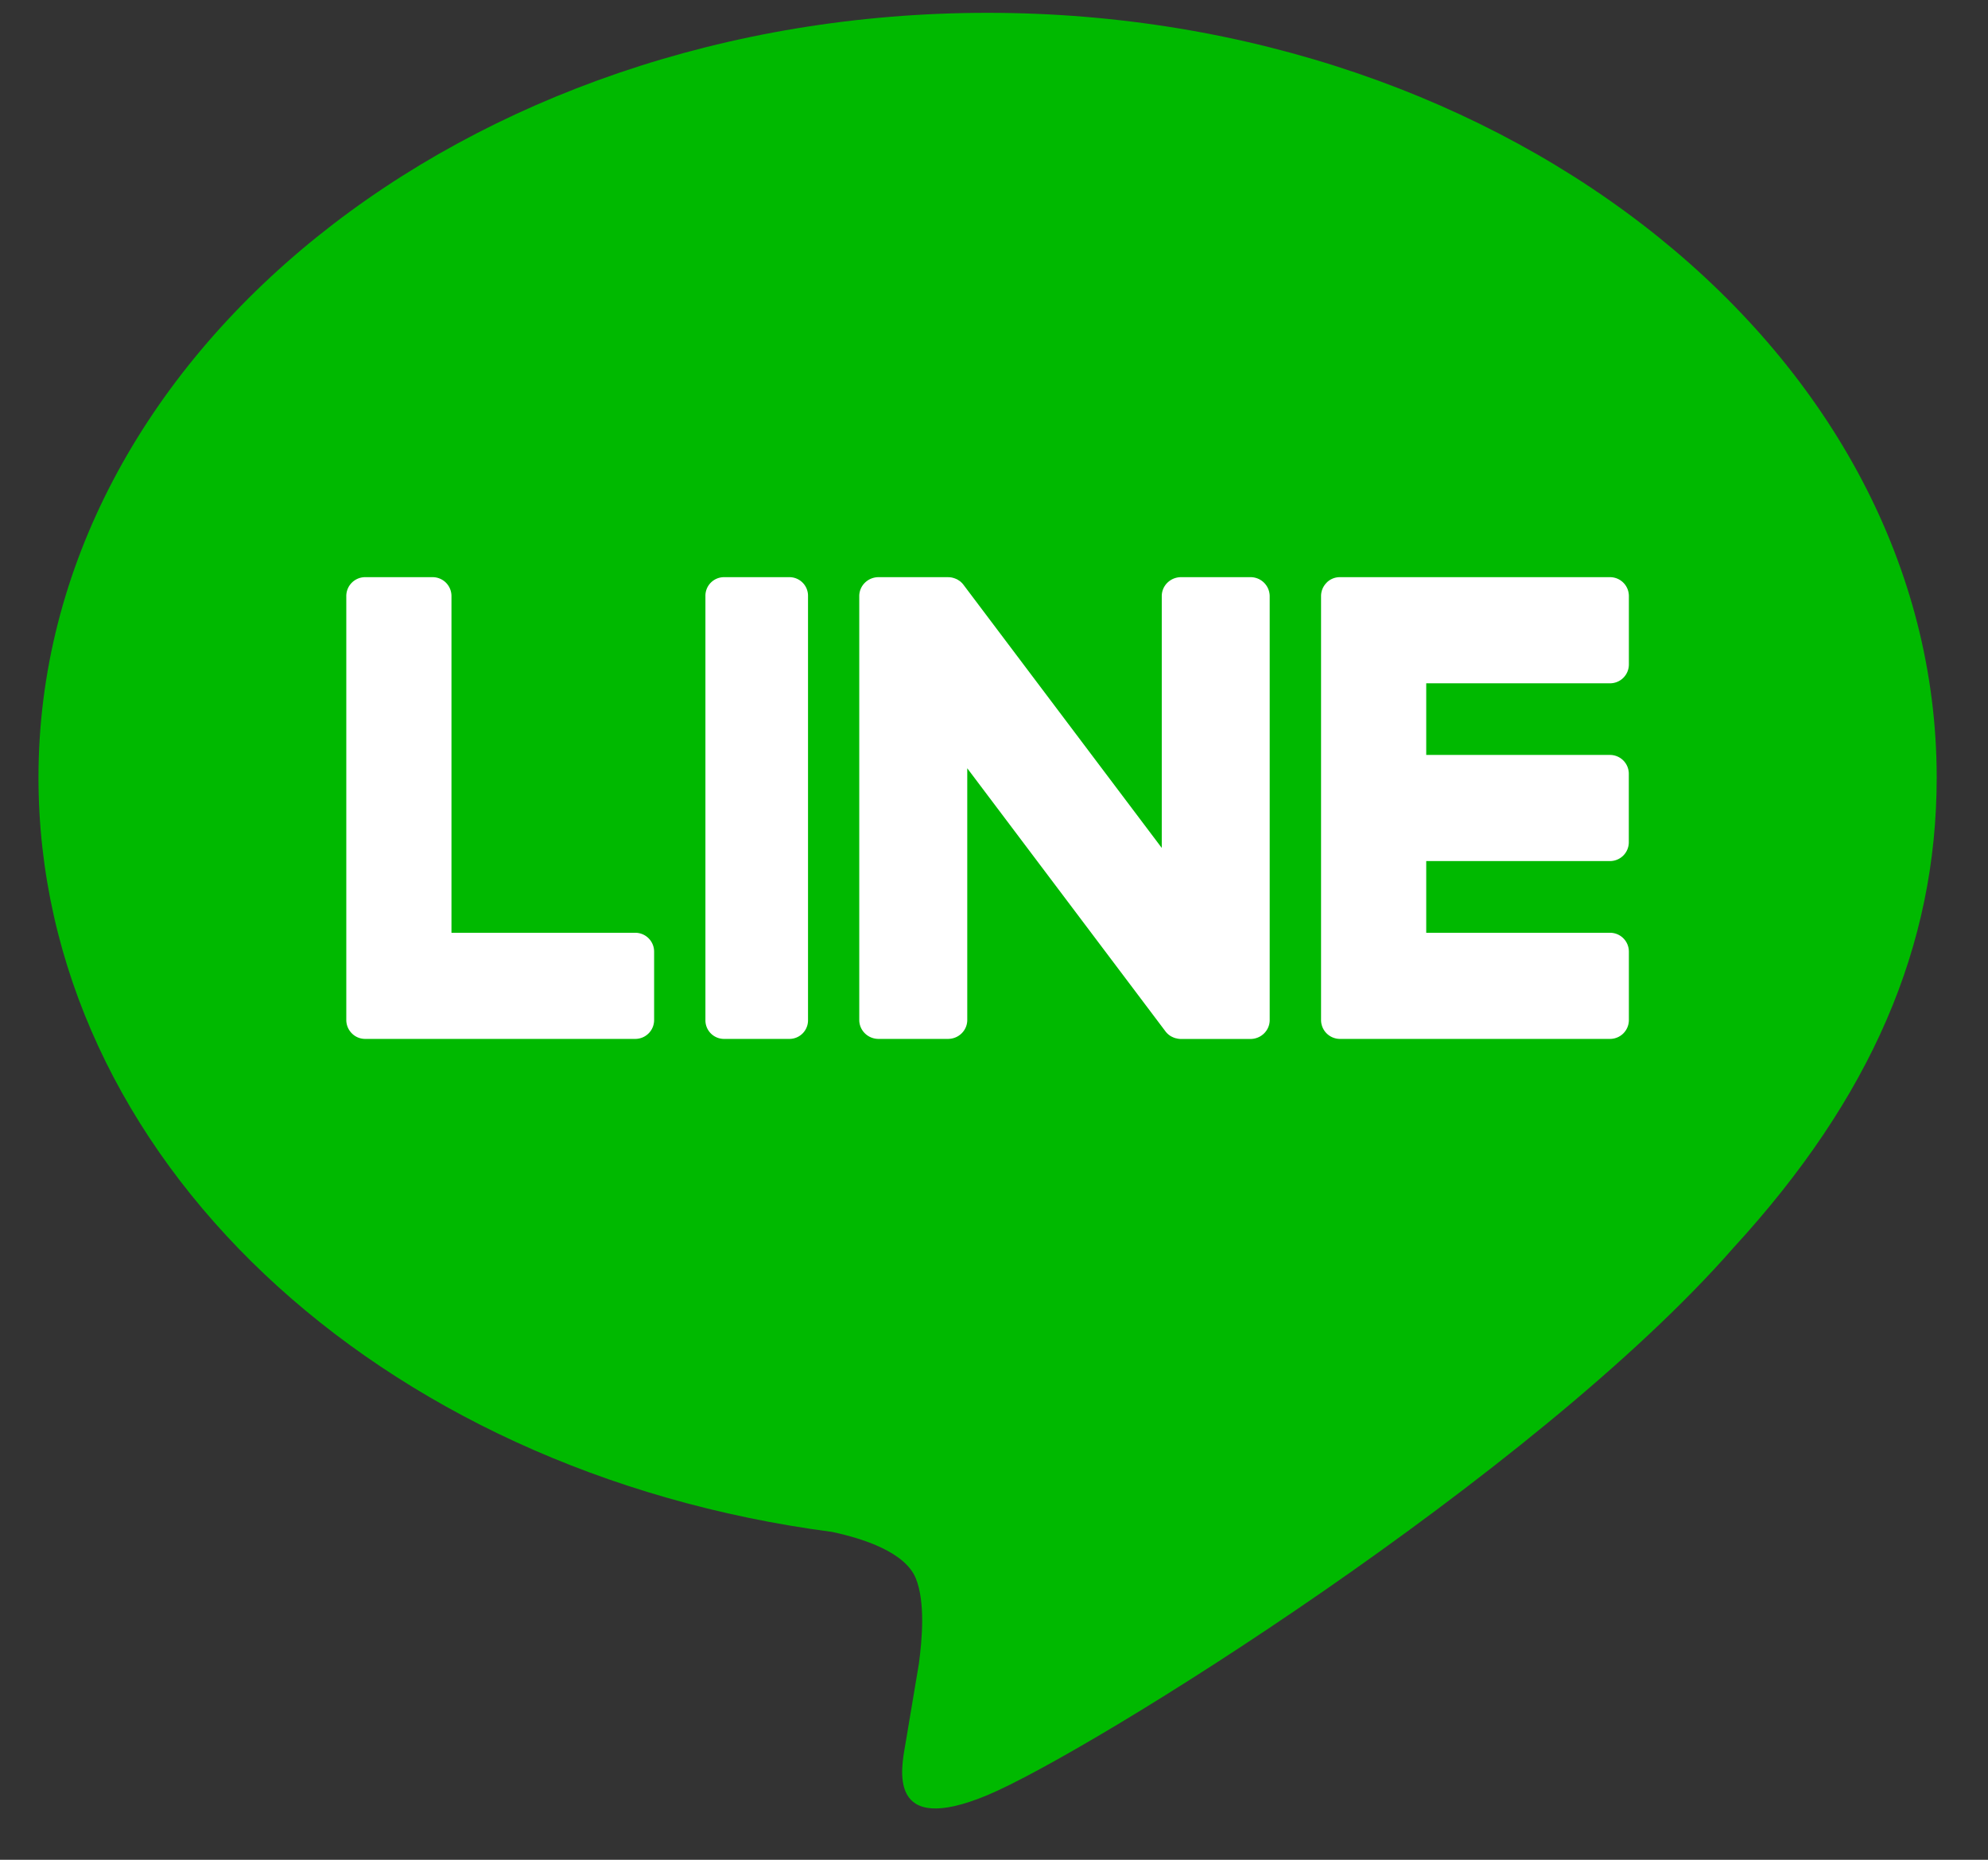 <svg xmlns="http://www.w3.org/2000/svg" width="31" height="29" viewBox="0 0 31 29">
    <rect x="0" y="0" width="31" height="29" fill="#333333" stroke="none"/>
    <g fill="none" fill-rule="nonzero">
        <path fill="#00B900" d="M15.4.2C7.24.2.6 5.549.6 12.124c0 5.894 5.265 10.83 12.377 11.764.483.103 1.138.315 1.304.724.15.372.098.954.048 1.329l-.211 1.258c-.064.371-.297 1.452 1.282.792 1.58-.661 8.523-4.983 11.628-8.531 2.145-2.335 3.172-4.705 3.172-7.336C30.2 5.549 23.561.2 15.4.2z"/>
        <path fill="#FFF" d="M11.286 9a.29.29 0 0 0-.286.295v6.61a.29.29 0 0 0 .286.295h1.028a.29.29 0 0 0 .286-.295v-6.61A.29.29 0 0 0 12.314 9h-1.028zM19.5 9h-1.083c-.166 0-.301.132-.301.295v3.927l-3.082-4.09a.328.328 0 0 0-.024-.03l-.002-.003a.268.268 0 0 0-.018-.018l-.005-.005a.173.173 0 0 0-.016-.013l-.008-.006-.016-.01a.057.057 0 0 0-.009-.006l-.016-.009-.01-.004a.178.178 0 0 0-.017-.007l-.01-.004-.017-.005-.01-.003-.018-.004a.19.19 0 0 0-.013-.002l-.016-.002h-.015L14.784 9H13.7c-.166 0-.301.132-.301.295v6.61c0 .163.135.295.3.295h1.083c.167 0 .301-.132.301-.295V11.98l3.086 4.096a.296.296 0 0 0 .098.087l.009.004.014.007.015.006a.334.334 0 0 0 .03.01h.004c.024.007.05.011.077.011h1.082c.167 0 .301-.132.301-.295v-6.61A.298.298 0 0 0 19.5 9M9.908 14.545H7.04v-5.25A.294.294 0 0 0 6.748 9H5.693a.294.294 0 0 0-.293.295v6.61a.295.295 0 0 0 .086.208l.004.004a.29.29 0 0 0 .203.083h4.215a.294.294 0 0 0 .292-.296V14.84a.294.294 0 0 0-.292-.295M25.108 10.655a.294.294 0 0 0 .292-.295V9.296A.294.294 0 0 0 25.108 9h-4.215a.29.29 0 0 0-.204.083c0 .002-.002.002-.003.004l-.005.005a.295.295 0 0 0-.081.203v6.61a.295.295 0 0 0 .292.295h4.216a.294.294 0 0 0 .292-.295V14.84a.294.294 0 0 0-.292-.295H22.24v-1.118h2.867a.294.294 0 0 0 .292-.295v-1.064a.294.294 0 0 0-.292-.296H22.24v-1.117h2.867z"/>
    </g>
</svg>
